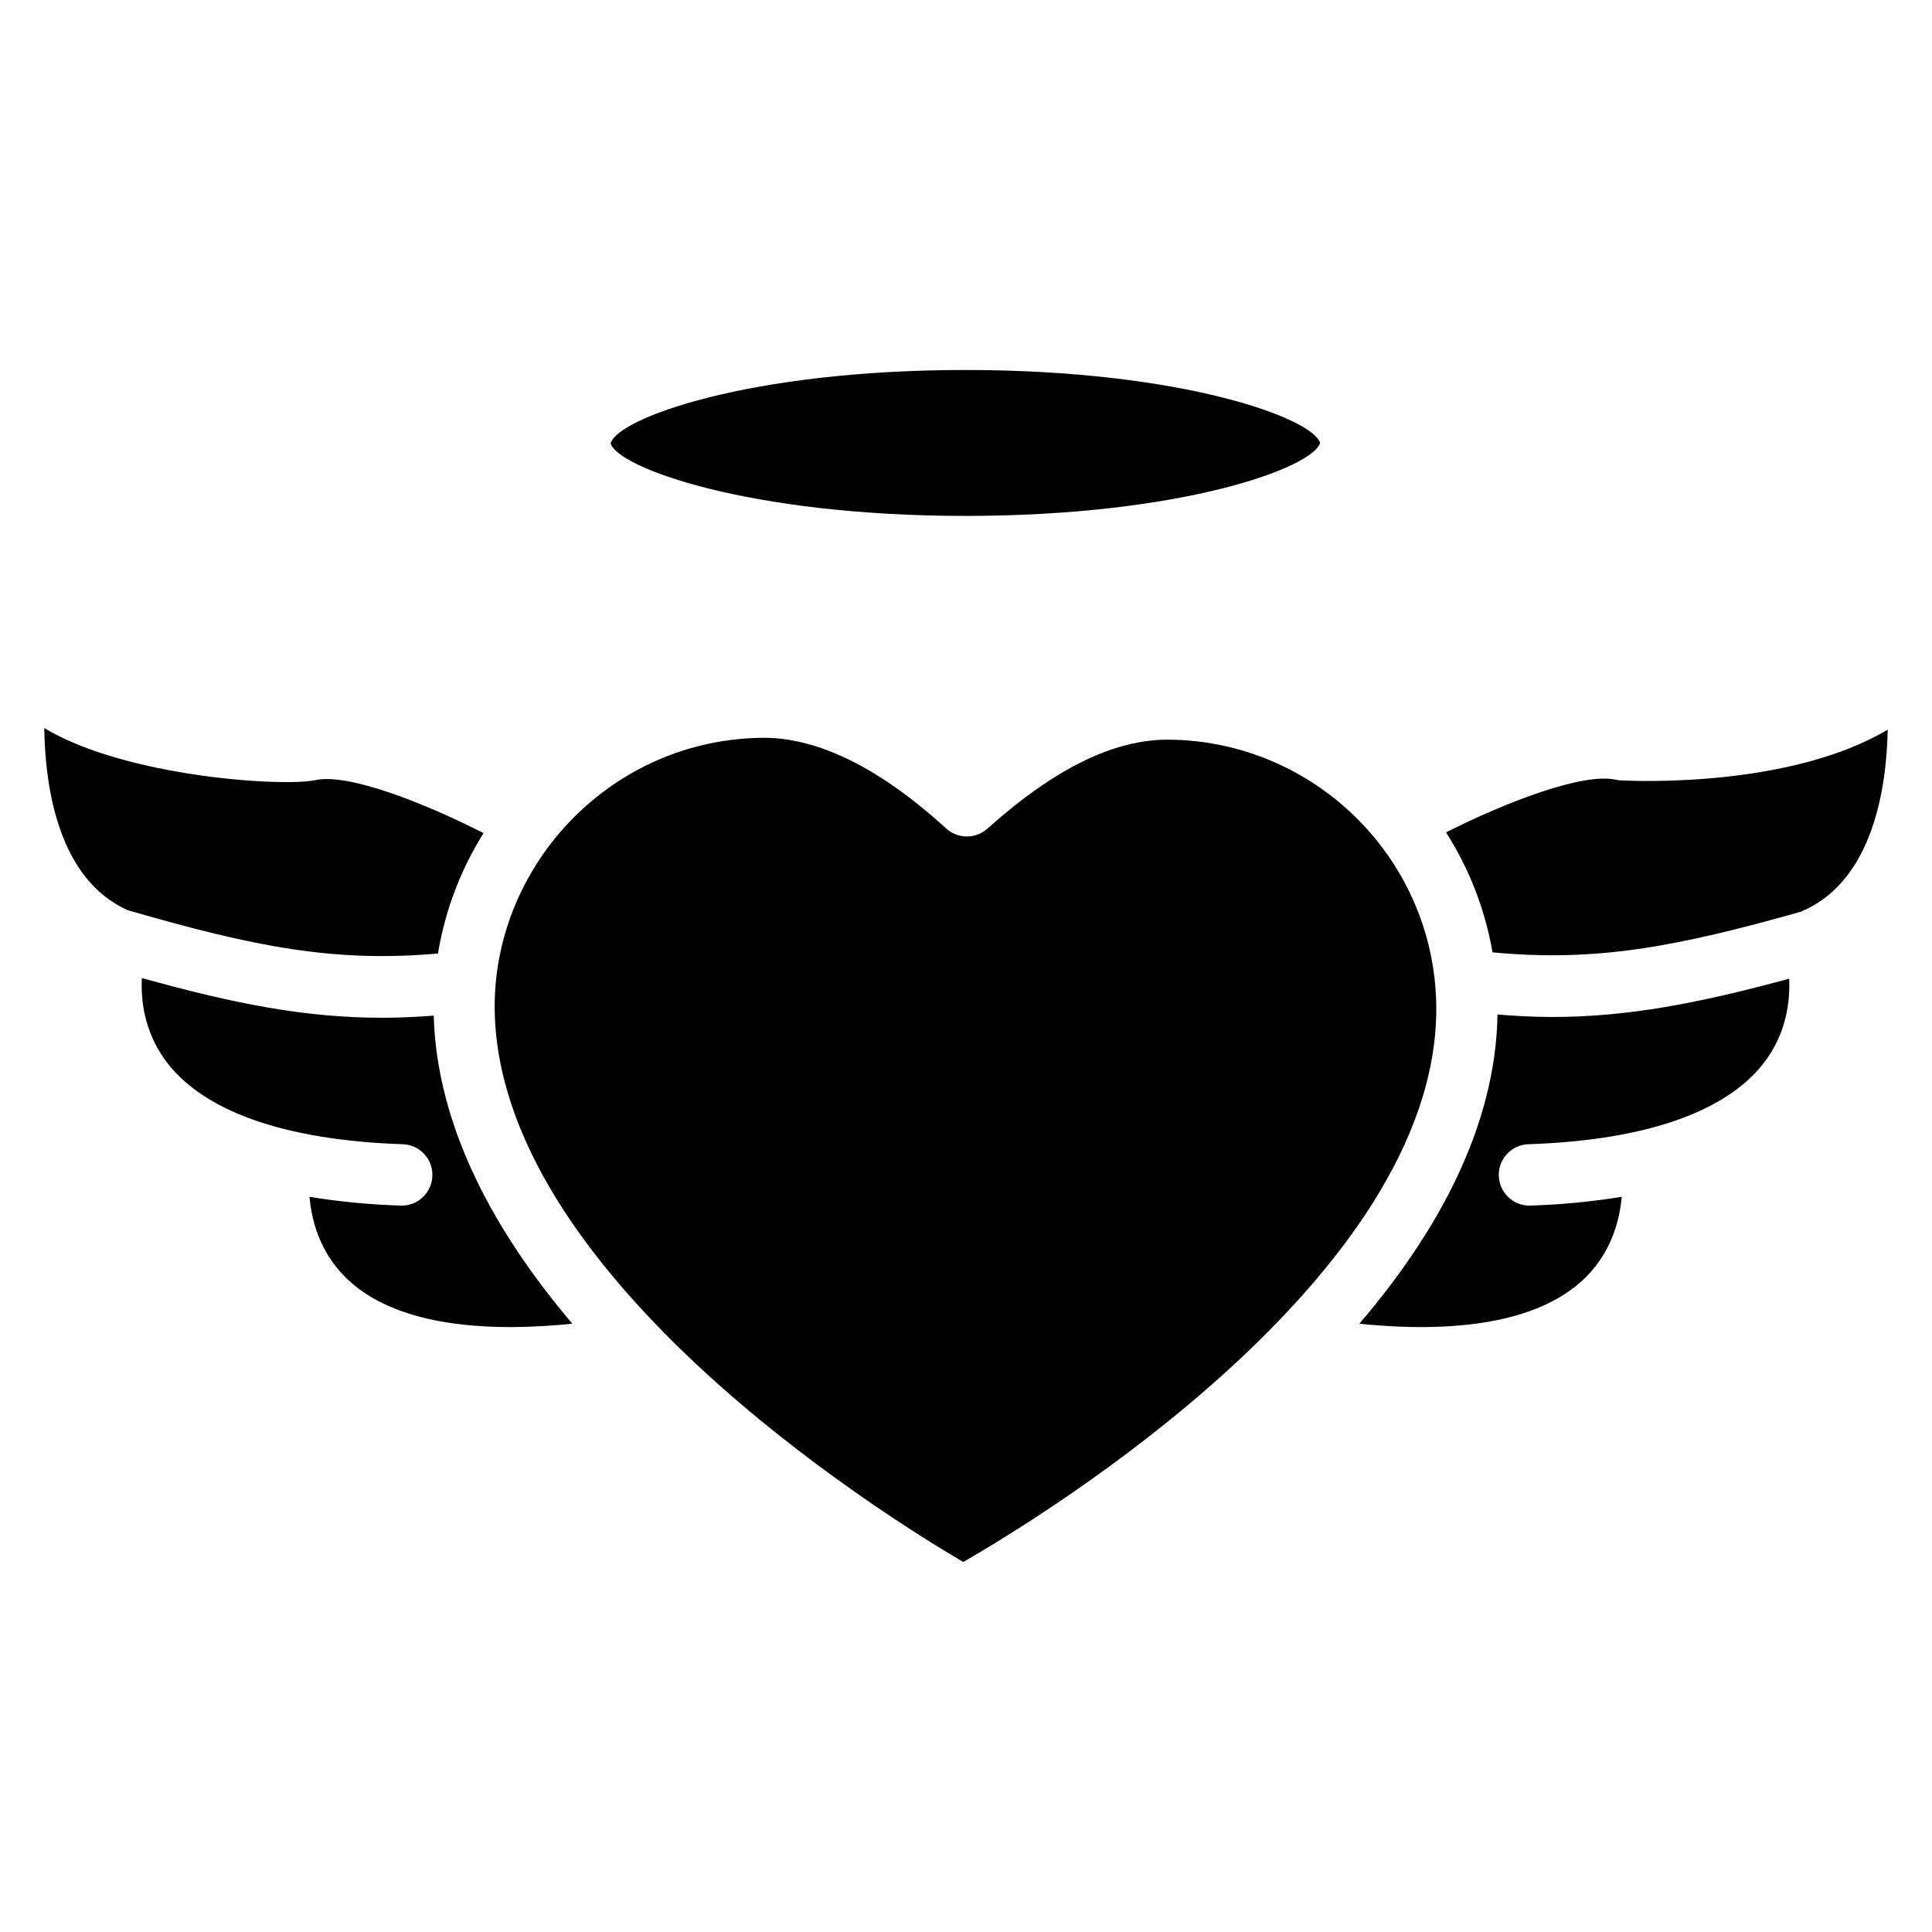 <?xml version="1.0" encoding="UTF-8"?>
<!-- Uploaded to: SVG Repo, www.svgrepo.com, Generator: SVG Repo Mixer Tools -->
<svg fill="#000000" width="800px" height="800px" version="1.1" viewBox="144 144 512 512" xmlns="http://www.w3.org/2000/svg">
 <g>
  <path d="m177.79 385.19c-18.191-8.223-21.816-32.082-22.062-48.246 21.477 12.934 63.277 15.676 71.965 13.777 8.727-1.84 28.961 6.156 44.449 14.066-5.996 9.578-10.168 20.355-12.074 31.906-27.48 2.414-48.523-1.719-82.277-11.504zm57.582 97.125c-6.769-6.852-8.824-15.078-9.355-21.152 7.426 1.23 15.438 2.043 24.164 2.332 0.09 0.008 0.184 0.008 0.273 0.008 4.375 0 7.988-3.465 8.133-7.871 0.152-4.492-3.371-8.262-7.867-8.402-31.547-1.059-53.383-8.855-63.137-22.57-5.414-7.613-6.269-15.691-5.992-21.473 24.402 6.793 43.242 10.531 63.816 10.531 4.383 0 8.906-0.227 13.527-0.57 0.852 29.758 16.375 57.668 36.742 81.641-28.52 2.91-49.27-1.305-60.305-12.473zm163.9 75.629c-21.426-12.57-124.39-76.691-124.18-147.54 0.215-37.949 31.527-70.883 71.727-70.883 14.523 0.176 30.645 8.262 47.922 24.027 3.086 2.824 7.805 2.84 10.922 0.055 17.742-15.871 33.402-23.59 47.832-23.59 39.445 0.23 71.352 32.43 71.133 71.789-0.418 70.555-103.83 133.76-125.35 146.14zm213.05-133.46c-9.699 13.828-31.574 21.691-63.258 22.746-4.496 0.145-8.02 3.91-7.867 8.402 0.148 4.406 3.762 7.871 8.133 7.871 0.09 0 0.184 0 0.273-0.008 8.727-0.289 16.738-1.102 24.168-2.332-0.531 6.023-2.559 14.188-9.23 21.016-10.996 11.254-31.758 15.523-60.301 12.625 20.547-24.012 36.113-52.016 36.617-81.945 4.91 0.391 9.711 0.652 14.371 0.652 20.176 0 38.84-3.617 62.93-10.148 0.234 5.754-0.641 13.715-5.836 21.121zm10.121-39.395c-0.059 0.016-0.117 0-0.172 0.02-0.301 0.098-0.508 0.316-0.789 0.445-33.582 9.477-54.59 13.41-81.945 10.828-2.004-11.523-6.258-22.273-12.32-31.801 15.605-7.871 36.223-15.902 44.961-13.949 0.438 0.086 0.879 0.152 1.324 0.176 5.312 0.27 45.223 1.711 70.766-13.445-0.328 15.957-4.07 39.332-21.824 47.727z"/>
  <path d="m399.86 242.05c57.23 0 91.918 12.707 93.996 19.336-2.066 6.633-36.75 19.336-93.996 19.336-57.562 0-92.309-12.848-94.023-19.227 1.723-6.594 36.477-19.445 94.023-19.445z"/>
 </g>
</svg>